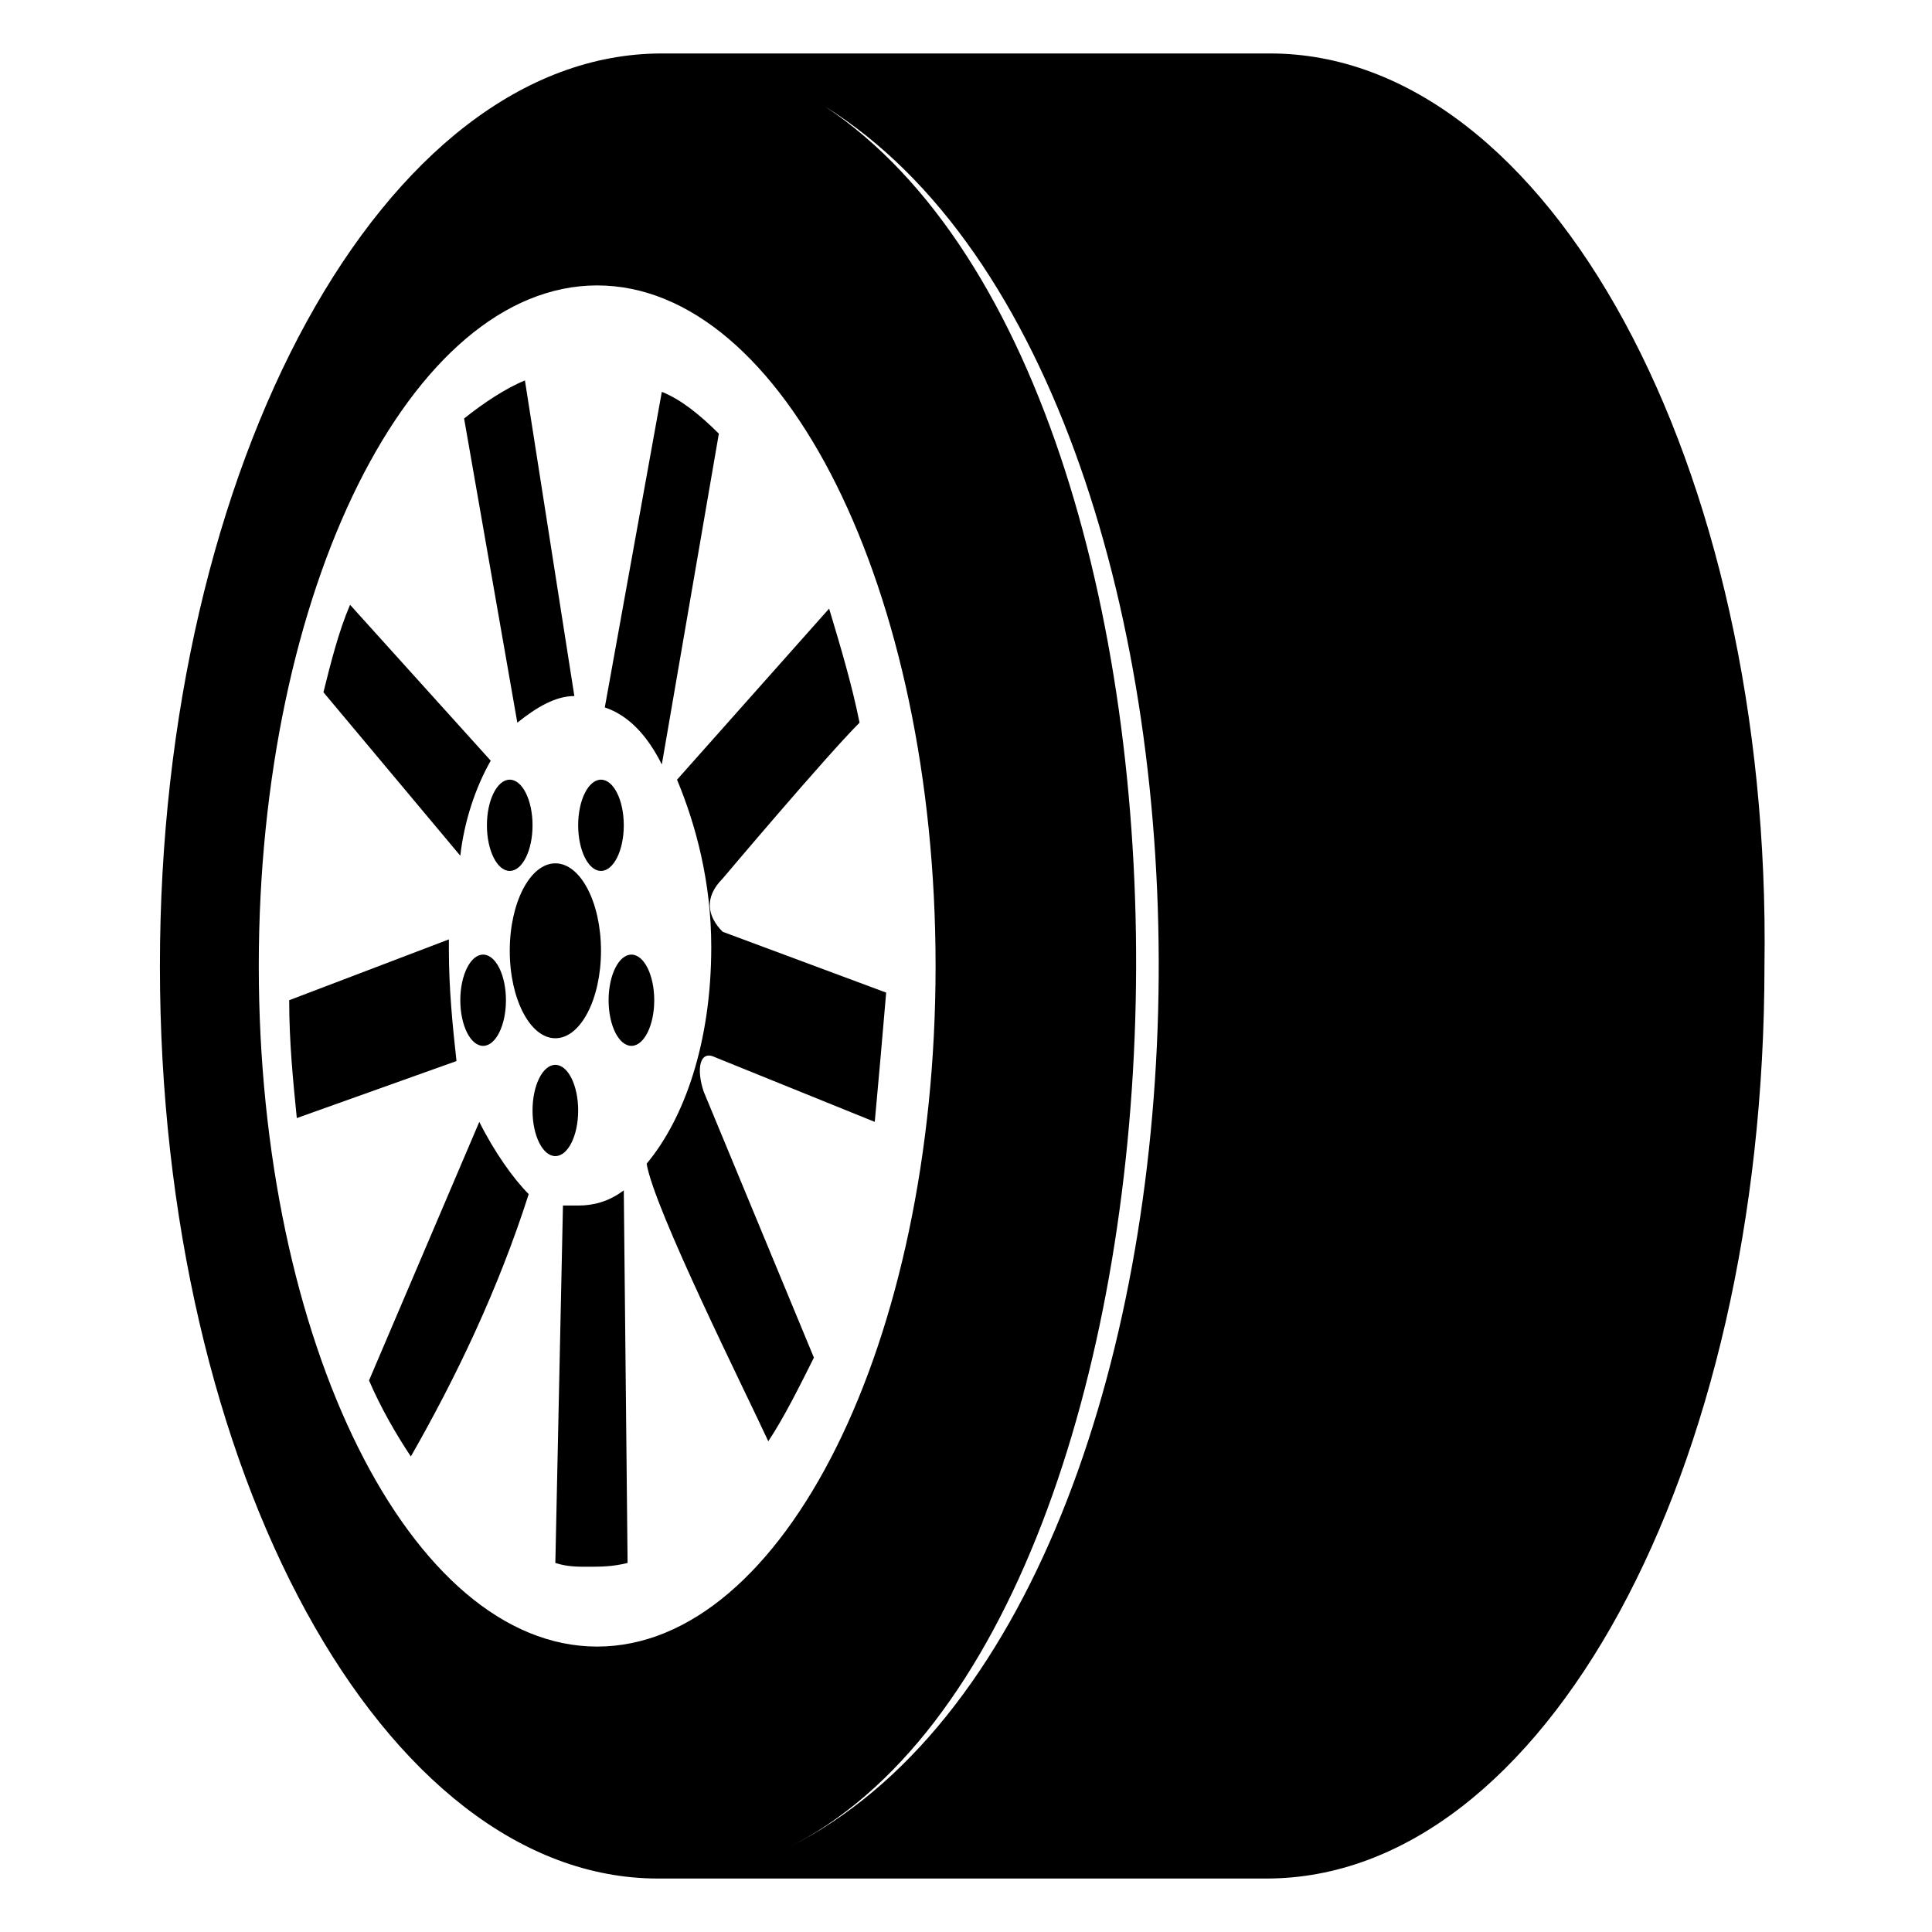 <?xml version="1.0" encoding="UTF-8"?>
<!-- Uploaded to: SVG Repo, www.svgrepo.com, Generator: SVG Repo Mixer Tools -->
<svg fill="#000000" width="800px" height="800px" version="1.1" viewBox="144 144 512 512" xmlns="http://www.w3.org/2000/svg">
 <g>
  <path d="m480.61 158.17h-161.22c-73.559 0-133.01 108.82-133.01 241.83 0 134.01 59.449 241.83 132 241.83h161.22c73.555 0 132-107.82 132-241.83 2.012-133.01-57.438-241.83-130.99-241.83zm-178.35 422.19c-49.375 0-89.68-80.609-89.68-180.36s40.305-180.36 89.68-180.36 89.68 80.609 89.68 180.36-40.305 180.36-89.68 180.36zm50.383 53.402c117.89-58.441 124.95-384.91 10.074-461.49 120.92 75.57 117.89 398.01-10.074 461.49z"/>
  <path d="m274.05 345.59-37.281-41.312c-3.023 7.055-5.039 15.113-7.055 23.176l36.273 43.328c1.008-9.066 4.031-18.137 8.062-25.191z"/>
  <path d="m262.96 395.97v-3.023l-42.32 16.121c0 11.082 1.008 21.16 2.016 31.234l42.32-15.113c-1.008-9.066-2.016-19.145-2.016-29.219z"/>
  <path d="m296.21 328.46-13.098-83.633c-5.039 2.016-11.082 6.047-16.121 10.078l14.105 80.609c5.035-4.031 10.074-7.055 15.113-7.055z"/>
  <path d="m319.39 346.59 15.113-87.664c-5.039-5.039-10.078-9.07-15.113-11.082l-15.113 83.633c6.043 2.016 11.082 7.055 15.113 15.113z"/>
  <path d="m333.5 424.18 42.32 17.129c1.008-11.082 2.016-22.168 3.023-34.258l-43.328-16.121c-4.031-4.031-5.039-9.07 0-14.105 0 0 27.207-32.242 36.273-41.312-2.016-10.078-5.039-20.152-8.062-30.23l-40.305 45.344c5.039 12.09 9.07 27.207 9.07 44.336 0 25.191-7.055 45.344-17.129 57.434 2.016 12.09 26.199 60.457 32.242 73.555 4.031-6.047 8.062-14.105 12.09-22.168l-29.223-70.535c-2.012-6.043-1.004-11.078 3.027-9.066z"/>
  <path d="m271.02 441.31-29.223 68.52c3.023 7.055 7.055 14.105 11.082 20.152 12.09-21.16 23.176-44.336 31.234-69.527-4.023-4.031-9.062-11.086-13.094-19.145z"/>
  <path d="m297.22 463.48h-4.031l-2.016 94.715c3.023 1.008 6.047 1.008 8.062 1.008 4.031 0 7.055 0 11.082-1.008l-1.008-98.742c-4.031 3.023-8.062 4.027-12.09 4.027z"/>
  <path d="m309.31 362.71c0 6.68-2.707 12.094-6.047 12.094-3.336 0-6.043-5.414-6.043-12.094 0-6.676 2.707-12.09 6.043-12.09 3.34 0 6.047 5.414 6.047 12.09"/>
  <path d="m285.13 362.71c0 6.68-2.707 12.094-6.043 12.094-3.34 0-6.047-5.414-6.047-12.094 0-6.676 2.707-12.09 6.047-12.09 3.336 0 6.043 5.414 6.043 12.09"/>
  <path d="m317.38 409.07c0 6.68-2.707 12.094-6.047 12.094s-6.047-5.414-6.047-12.094c0-6.676 2.707-12.09 6.047-12.09s6.047 5.414 6.047 12.09"/>
  <path d="m297.22 438.29c0 6.676-2.707 12.09-6.047 12.09-3.34 0-6.047-5.414-6.047-12.09 0-6.68 2.707-12.094 6.047-12.094 3.34 0 6.047 5.414 6.047 12.094"/>
  <path d="m278.08 409.07c0 6.68-2.707 12.094-6.047 12.094s-6.047-5.414-6.047-12.094c0-6.676 2.707-12.09 6.047-12.09s6.047 5.414 6.047 12.09"/>
  <path d="m303.27 395.97c0 12.797-5.41 23.176-12.09 23.176-6.68 0-12.09-10.379-12.09-23.176 0-12.801 5.41-23.176 12.09-23.176 6.68 0 12.09 10.375 12.09 23.176"/>
 </g>
</svg>